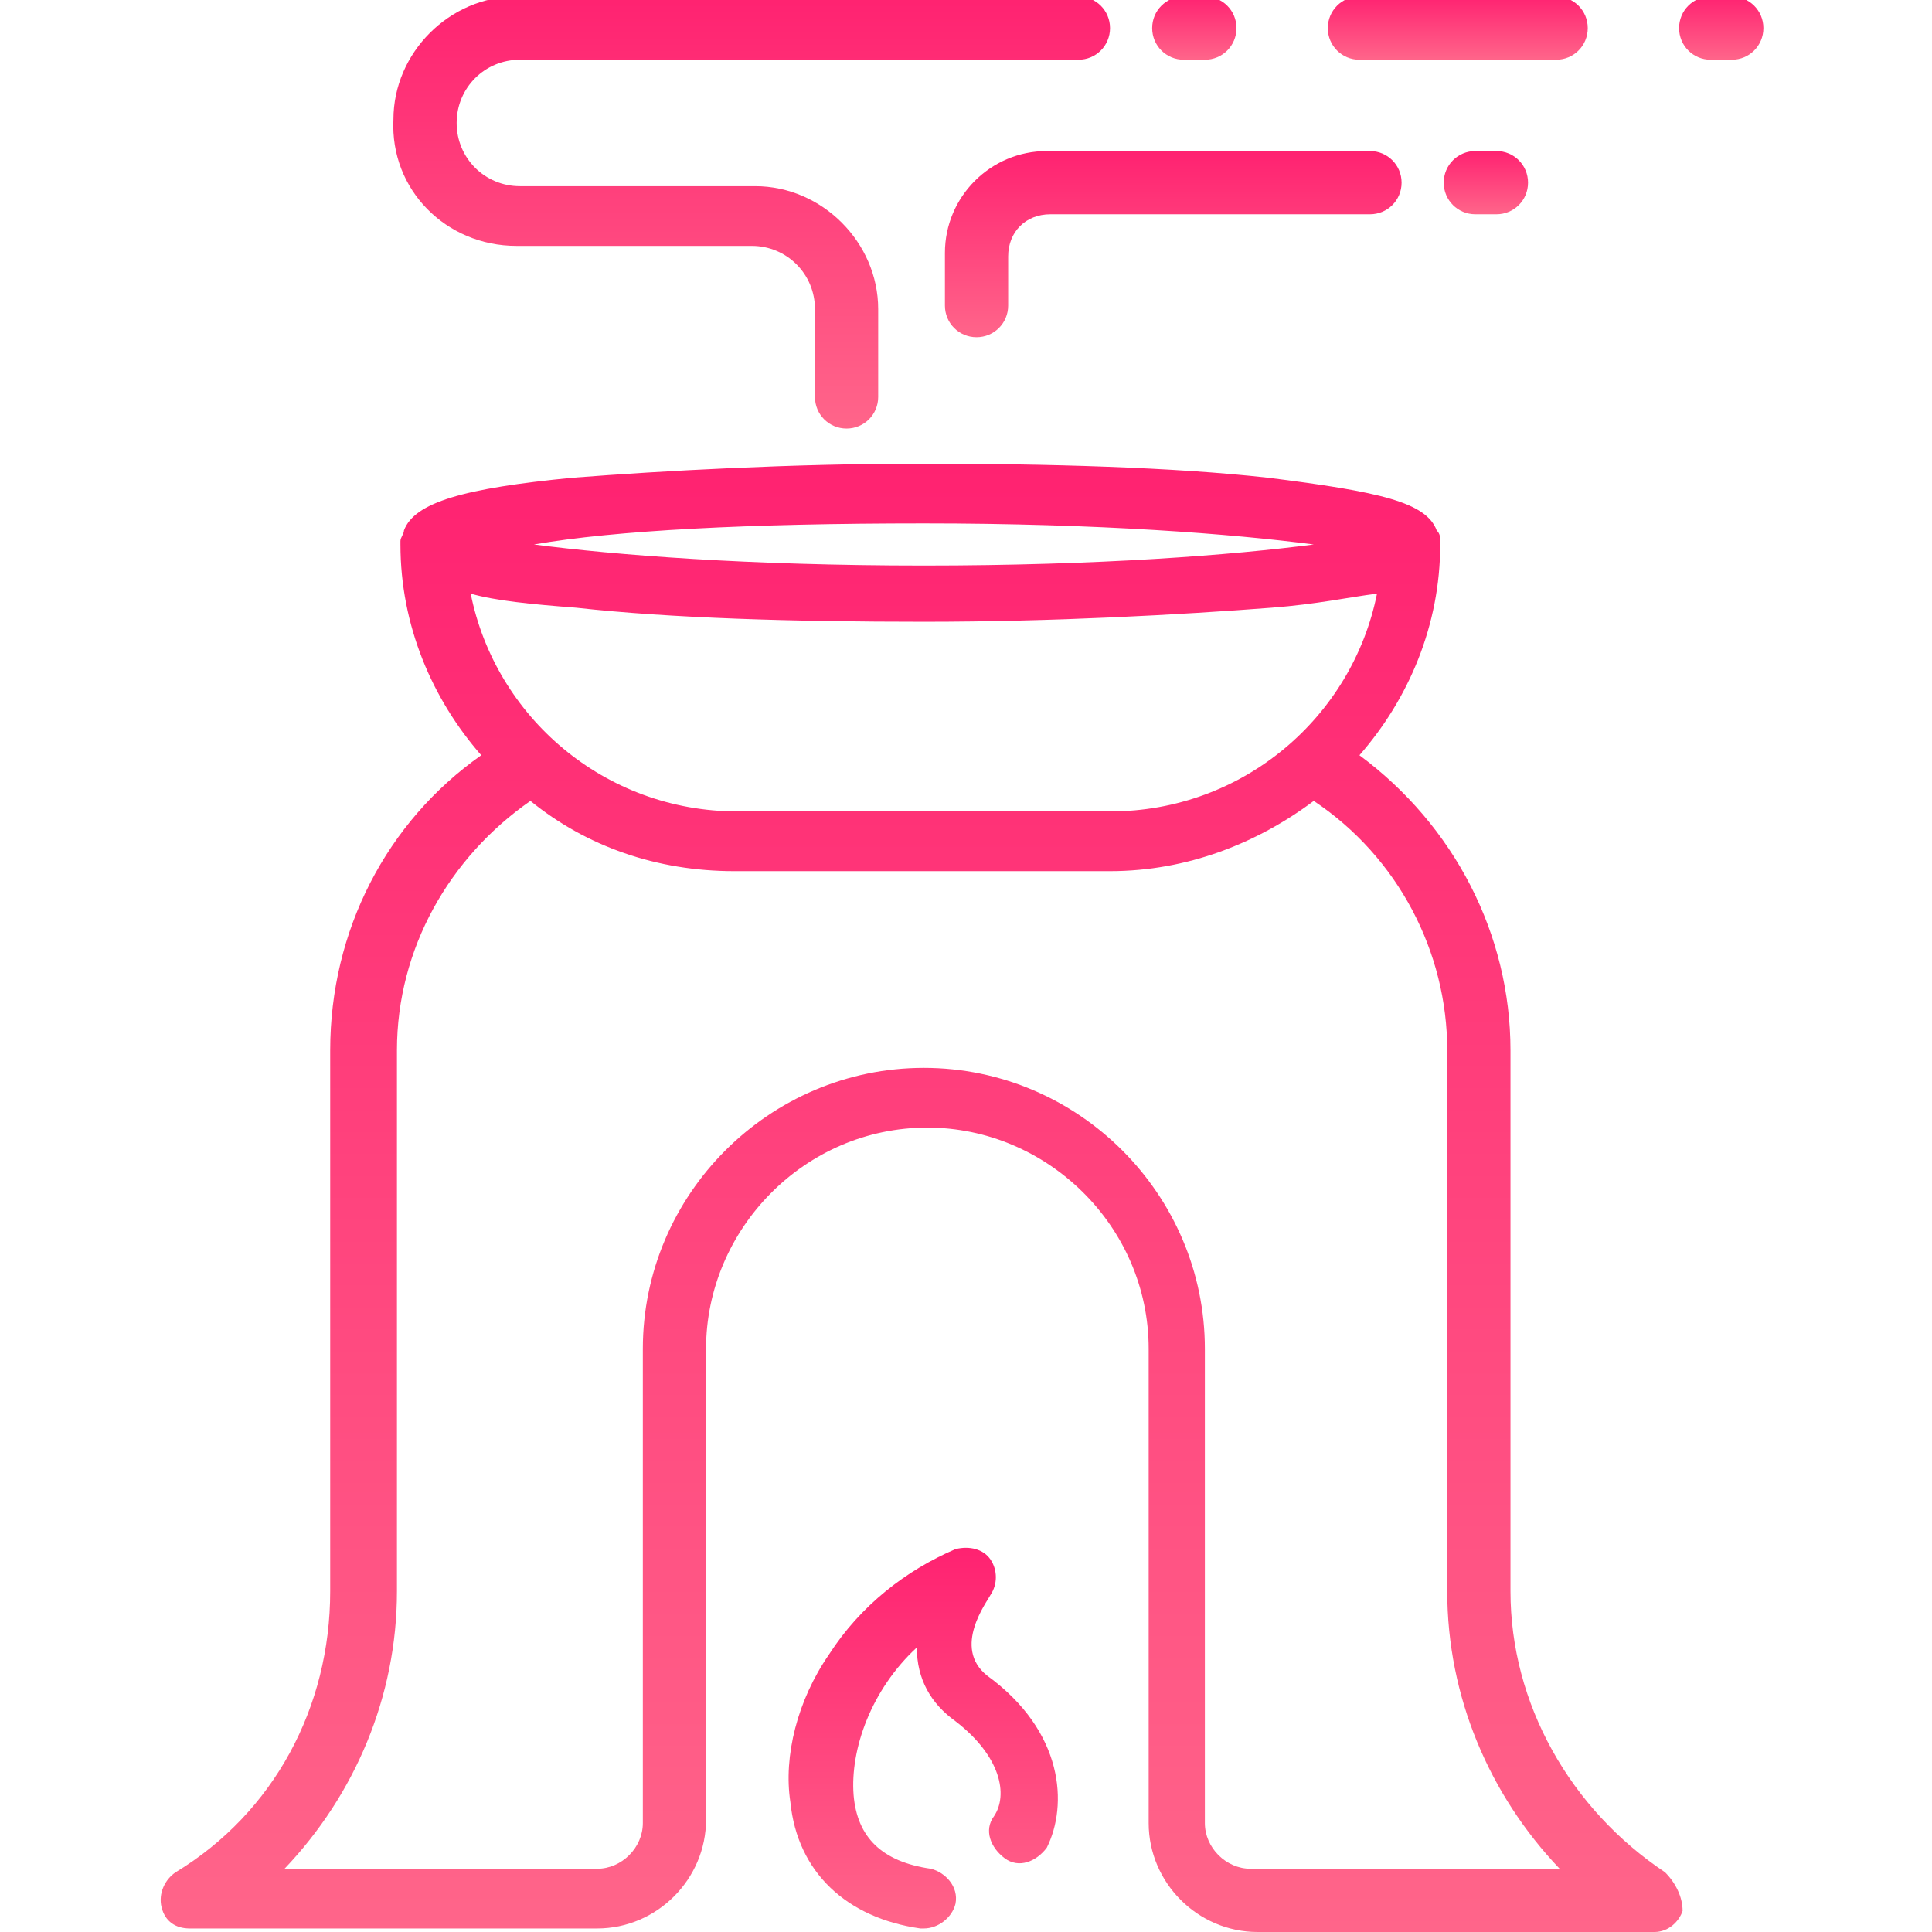 <svg width="133" height="133" viewBox="0 0 133 133" fill="none" xmlns="http://www.w3.org/2000/svg">
<g clip-path="url(#clip0_803_10)">
<path d="M114.622 128.889C108.093 124.536 103.982 117.282 103.982 109.544V72.304C103.982 64.324 100.113 56.827 93.584 51.991C96.969 48.122 99.145 43.044 99.145 37.482V37.24C99.145 36.998 99.145 36.756 98.904 36.514C98.178 34.58 95.034 33.855 87.296 32.887C80.767 32.162 72.304 31.92 63.356 31.92C54.409 31.92 45.704 32.404 39.416 32.887C31.92 33.613 28.535 34.58 27.809 36.514C27.809 36.756 27.567 36.998 27.567 37.24V37.482C27.567 43.044 29.744 48.122 33.129 51.991C26.6 56.585 22.731 64.082 22.731 72.304V109.544C22.731 117.524 18.862 124.778 12.091 128.889C11.366 129.373 10.882 130.34 11.124 131.307C11.366 132.275 12.091 132.758 13.058 132.758H41.109C45.22 132.758 48.605 129.373 48.605 125.262V92.858C48.605 84.636 55.376 77.624 63.84 77.624C72.062 77.624 79.075 84.394 79.075 92.858V125.504C79.075 129.615 82.46 133 86.571 133H113.896C114.864 133 115.589 132.275 115.831 131.549C115.831 130.582 115.347 129.615 114.622 128.889ZM32.404 40.867C34.096 41.351 36.514 41.593 39.658 41.834C46.187 42.56 54.651 42.802 63.598 42.802C72.545 42.802 81.251 42.318 87.538 41.834C90.682 41.593 92.858 41.109 94.793 40.867C93.1 49.331 85.604 55.86 76.415 55.86H50.782C41.593 55.86 34.096 49.331 32.404 40.867ZM63.598 36.031C75.689 36.031 84.878 36.756 90.44 37.482C84.878 38.207 75.689 38.933 63.598 38.933C51.507 38.933 42.318 38.207 36.756 37.482C42.318 36.514 51.507 36.031 63.598 36.031ZM86.087 128.647C84.394 128.647 82.944 127.196 82.944 125.504V92.858C82.944 82.218 74.238 73.513 63.598 73.513C52.958 73.513 44.253 82.218 44.253 92.858V125.504C44.253 127.196 42.802 128.647 41.109 128.647H19.587C24.424 123.569 27.326 116.798 27.326 109.544V72.304C27.326 65.291 30.953 59.004 36.514 55.135C40.384 58.278 45.22 59.971 50.54 59.971H76.415C81.734 59.971 86.571 58.036 90.44 55.135C96.244 59.004 99.629 65.533 99.629 72.304V109.544C99.629 116.798 102.531 123.569 107.367 128.647H86.087Z" fill="url(#paint0_linear_803_10)"/>
<path d="M67.951 115.347C65.533 113.413 67.951 110.269 68.193 109.785C68.676 109.06 68.676 108.093 68.193 107.367C67.709 106.642 66.742 106.4 65.775 106.642C62.389 108.093 59.245 110.511 57.069 113.896C54.893 117.04 53.925 120.909 54.409 124.053C54.893 128.889 58.278 132.033 63.356 132.758H63.598C64.566 132.758 65.533 132.033 65.775 131.065C66.016 129.856 65.049 128.889 64.082 128.647C60.696 128.164 59.004 126.471 58.762 123.569C58.52 120.425 59.971 116.315 63.115 113.413C63.115 115.589 64.082 117.282 65.775 118.491C68.918 120.909 69.402 123.569 68.435 125.02C67.709 125.987 68.193 127.196 69.16 127.922C70.127 128.647 71.336 128.164 72.062 127.196C73.513 124.295 73.271 119.216 67.951 115.347Z" fill="url(#paint1_linear_803_10)"/>
<path d="M119.216 -0.242H117.765C116.556 -0.242 115.589 0.725 115.589 1.935C115.589 3.144 116.556 4.111 117.765 4.111H119.216C120.425 4.111 121.393 3.144 121.393 1.935C121.393 0.725 120.425 -0.242 119.216 -0.242Z" fill="url(#paint2_linear_803_10)"/>
<path d="M93.584 4.111H107.125C108.335 4.111 109.302 3.144 109.302 1.935C109.302 0.725 108.335 -0.242 107.125 -0.242H93.584C92.375 -0.242 91.407 0.725 91.407 1.935C91.407 3.144 92.375 4.111 93.584 4.111Z" fill="url(#paint3_linear_803_10)"/>
<path d="M81.493 4.111H82.944C84.153 4.111 85.12 3.144 85.12 1.935C85.12 0.725 84.153 -0.242 82.944 -0.242H81.493C80.284 -0.242 79.316 0.725 79.316 1.935C79.316 3.144 80.284 4.111 81.493 4.111Z" fill="url(#paint4_linear_803_10)"/>
<path d="M35.547 16.927H51.749C54.167 16.927 56.102 18.862 56.102 21.28V27.326C56.102 28.535 57.069 29.502 58.278 29.502C59.487 29.502 60.455 28.535 60.455 27.326V21.28C60.455 16.686 56.586 12.816 51.991 12.816H35.789C33.371 12.816 31.436 10.882 31.436 8.464C31.436 6.045 33.371 4.111 35.789 4.111H74.238C75.447 4.111 76.415 3.144 76.415 1.935C76.415 0.725 75.447 -0.242 74.238 -0.242H35.547C30.953 -0.242 27.084 3.627 27.084 8.222C26.842 13.058 30.711 16.927 35.547 16.927Z" fill="url(#paint5_linear_803_10)"/>
<path d="M72.062 10.398C68.193 10.398 65.049 13.542 65.049 17.411V21.038C65.049 22.247 66.016 23.215 67.225 23.215C68.434 23.215 69.402 22.247 69.402 21.038V17.653C69.402 15.96 70.611 14.751 72.304 14.751H94.309C95.518 14.751 96.486 13.784 96.486 12.575C96.486 11.366 95.518 10.398 94.309 10.398H72.062Z" fill="url(#paint6_linear_803_10)"/>
<path d="M101.564 10.398C100.355 10.398 99.387 11.366 99.387 12.575C99.387 13.784 100.355 14.751 101.564 14.751H103.015C104.224 14.751 105.191 13.784 105.191 12.575C105.191 11.366 104.224 10.398 103.015 10.398H101.564Z" fill="url(#paint7_linear_803_10)"/>
</g>
<defs>
<linearGradient id="paint0_linear_803_10" x1="63.446" y1="31.92" x2="63.446" y2="133" gradientUnits="userSpaceOnUse">
<stop stop-color="#FF2271"/>
<stop offset="1" stop-color="#FF658A"/>
</linearGradient>
<linearGradient id="paint1_linear_803_10" x1="63.556" y1="106.551" x2="63.556" y2="132.758" gradientUnits="userSpaceOnUse">
<stop stop-color="#FF2271"/>
<stop offset="1" stop-color="#FF658A"/>
</linearGradient>
<linearGradient id="paint2_linear_803_10" x1="118.491" y1="-0.242" x2="118.491" y2="4.111" gradientUnits="userSpaceOnUse">
<stop stop-color="#FF2271"/>
<stop offset="1" stop-color="#FF658A"/>
</linearGradient>
<linearGradient id="paint3_linear_803_10" x1="100.355" y1="-0.242" x2="100.355" y2="4.111" gradientUnits="userSpaceOnUse">
<stop stop-color="#FF2271"/>
<stop offset="1" stop-color="#FF658A"/>
</linearGradient>
<linearGradient id="paint4_linear_803_10" x1="82.218" y1="-0.242" x2="82.218" y2="4.111" gradientUnits="userSpaceOnUse">
<stop stop-color="#FF2271"/>
<stop offset="1" stop-color="#FF658A"/>
</linearGradient>
<linearGradient id="paint5_linear_803_10" x1="51.744" y1="-0.242" x2="51.744" y2="29.502" gradientUnits="userSpaceOnUse">
<stop stop-color="#FF2271"/>
<stop offset="1" stop-color="#FF658A"/>
</linearGradient>
<linearGradient id="paint6_linear_803_10" x1="80.767" y1="10.398" x2="80.767" y2="23.215" gradientUnits="userSpaceOnUse">
<stop stop-color="#FF2271"/>
<stop offset="1" stop-color="#FF658A"/>
</linearGradient>
<linearGradient id="paint7_linear_803_10" x1="102.289" y1="10.398" x2="102.289" y2="14.751" gradientUnits="userSpaceOnUse">
<stop stop-color="#FF2271"/>
<stop offset="1" stop-color="#FF658A"/>
</linearGradient>
<clipPath id="clip0_803_10">
<rect width="133" height="133" fill="white"/>
</clipPath>
</defs>
</svg>
